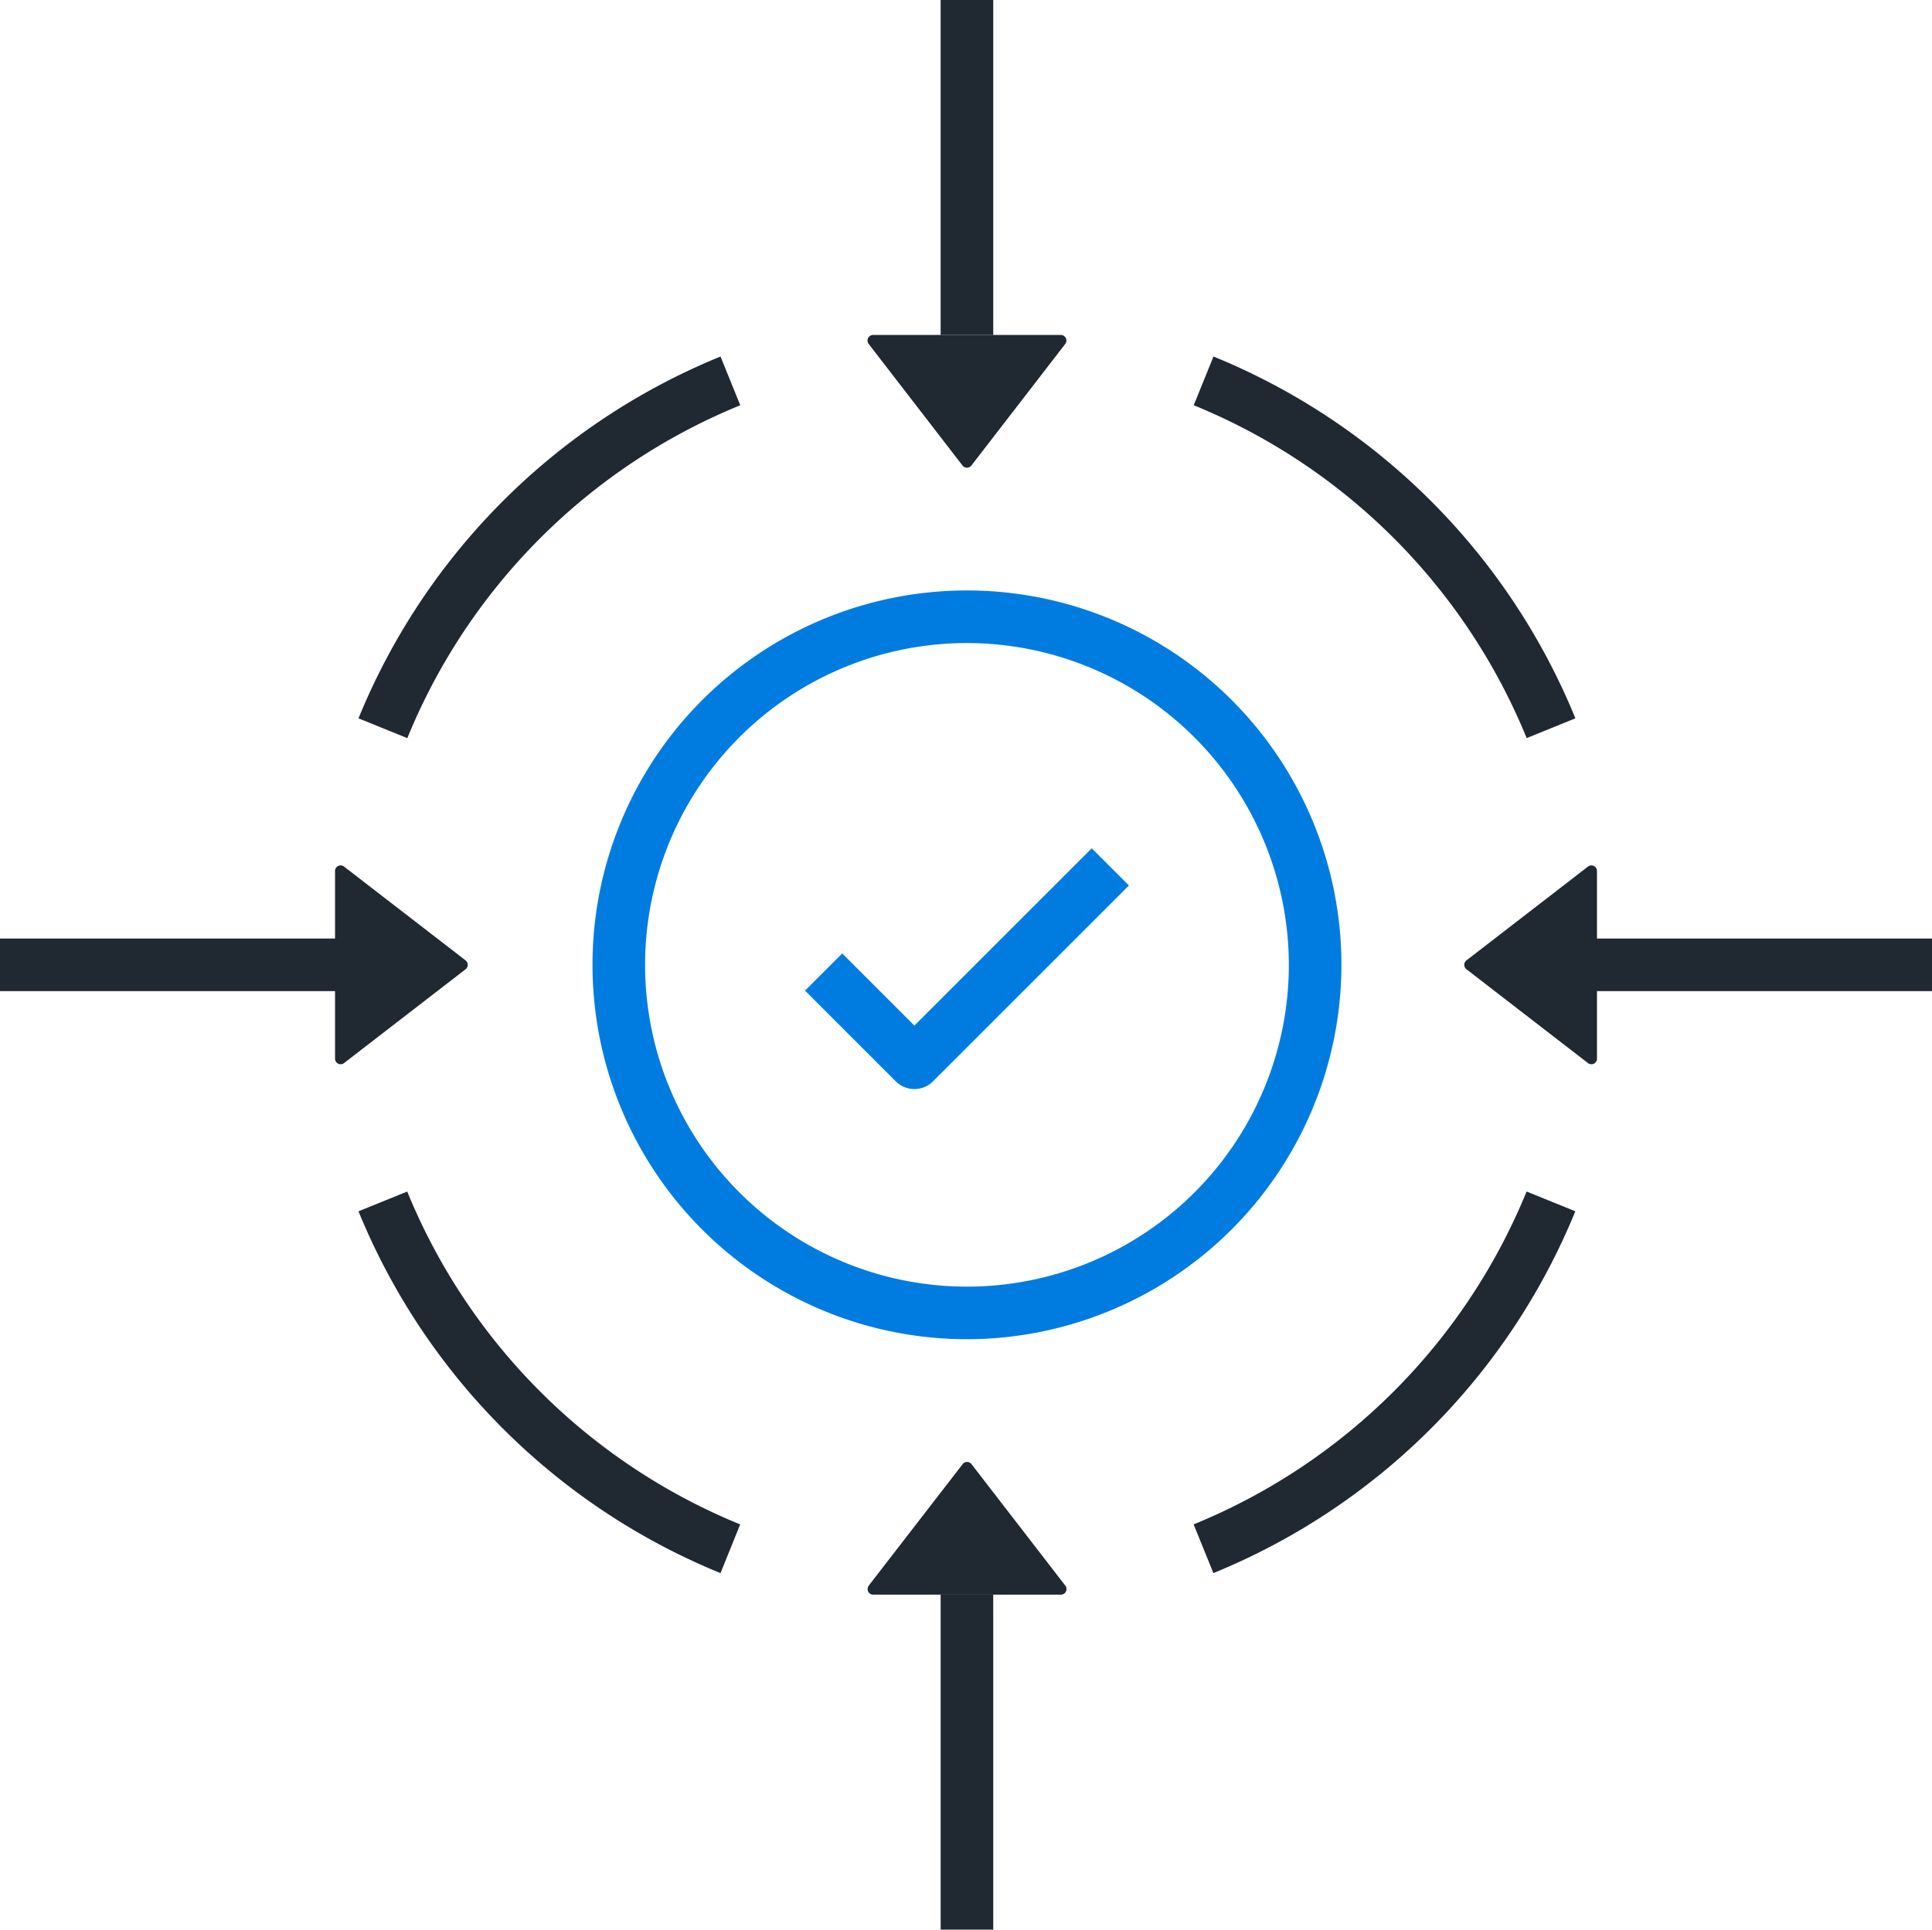 <svg id="CV_ownYourImpact" xmlns="http://www.w3.org/2000/svg" width="80.078" height="80" viewBox="0 0 80.078 80">
  <path id="Path_15156" data-name="Path 15156" d="M40.079,55.521A15.521,15.521,0,1,1,55.6,40,15.538,15.538,0,0,1,40.079,55.521m0-28.862A13.341,13.341,0,1,0,53.42,40,13.356,13.356,0,0,0,40.079,26.659" fill="#007ce1"/>
  <path id="Path_15158" data-name="Path 15158" d="M37.9,45.15a1.086,1.086,0,0,1-.771-.319l-3.762-3.762,1.542-1.542L37.9,42.519l7.35-7.35,1.542,1.541L38.67,44.831a1.086,1.086,0,0,1-.771.319" fill="#007ce1"/>
  <rect id="Rectangle_4955" data-name="Rectangle 4955" width="2.18" height="13.887" transform="translate(38.988 66.113)" fill="#202832"/>
  <rect id="Rectangle_4956" data-name="Rectangle 4956" width="2.18" height="13.887" transform="translate(38.988)" fill="#202832"/>
  <path id="Path_15159" data-name="Path 15159" d="M44.152,14.26,40.262,19.3a.232.232,0,0,1-.367,0L36.006,14.26a.231.231,0,0,1,.183-.373h7.78a.231.231,0,0,1,.183.373" fill="#202832"/>
  <path id="Path_15160" data-name="Path 15160" d="M36.005,65.74,39.9,60.7a.232.232,0,0,1,.367,0l3.889,5.038a.231.231,0,0,1-.183.373h-7.78a.231.231,0,0,1-.183-.373" fill="#202832"/>
  <rect id="Rectangle_4957" data-name="Rectangle 4957" width="13.954" height="2.18" transform="translate(66.124 38.91)" fill="#202832"/>
  <path id="Path_15161" data-name="Path 15161" d="M65.819,44.073l-5.038-3.89a.232.232,0,0,1,0-.367l5.038-3.889a.231.231,0,0,1,.373.183v7.78a.231.231,0,0,1-.373.183" fill="#202832"/>
  <rect id="Rectangle_4958" data-name="Rectangle 4958" width="13.954" height="2.18" transform="translate(0 38.91)" fill="#202832"/>
  <path id="Path_15162" data-name="Path 15162" d="M14.26,44.073l5.038-3.89a.232.232,0,0,0,0-.367L14.26,35.927a.231.231,0,0,0-.373.183v7.78a.231.231,0,0,0,.373.183" fill="#202832"/>
  <path id="Path_15163" data-name="Path 15163" d="M16.879,30.6l-2.02-.819a27.378,27.378,0,0,1,15.005-15l.819,2.02a25.185,25.185,0,0,0-13.8,13.8" fill="#202832"/>
  <path id="Path_15164" data-name="Path 15164" d="M29.864,65.218a27.378,27.378,0,0,1-15.005-15l2.02-.819a25.191,25.191,0,0,0,13.8,13.8Z" fill="#202832"/>
  <path id="Path_15165" data-name="Path 15165" d="M63.278,30.6a25.185,25.185,0,0,0-13.8-13.8l.819-2.02a27.378,27.378,0,0,1,15,15Z" fill="#202832"/>
  <path id="Path_15166" data-name="Path 15166" d="M50.293,65.218l-.819-2.02a25.191,25.191,0,0,0,13.8-13.8l2.02.819a27.378,27.378,0,0,1-15,15" fill="#202832"/>
</svg>
